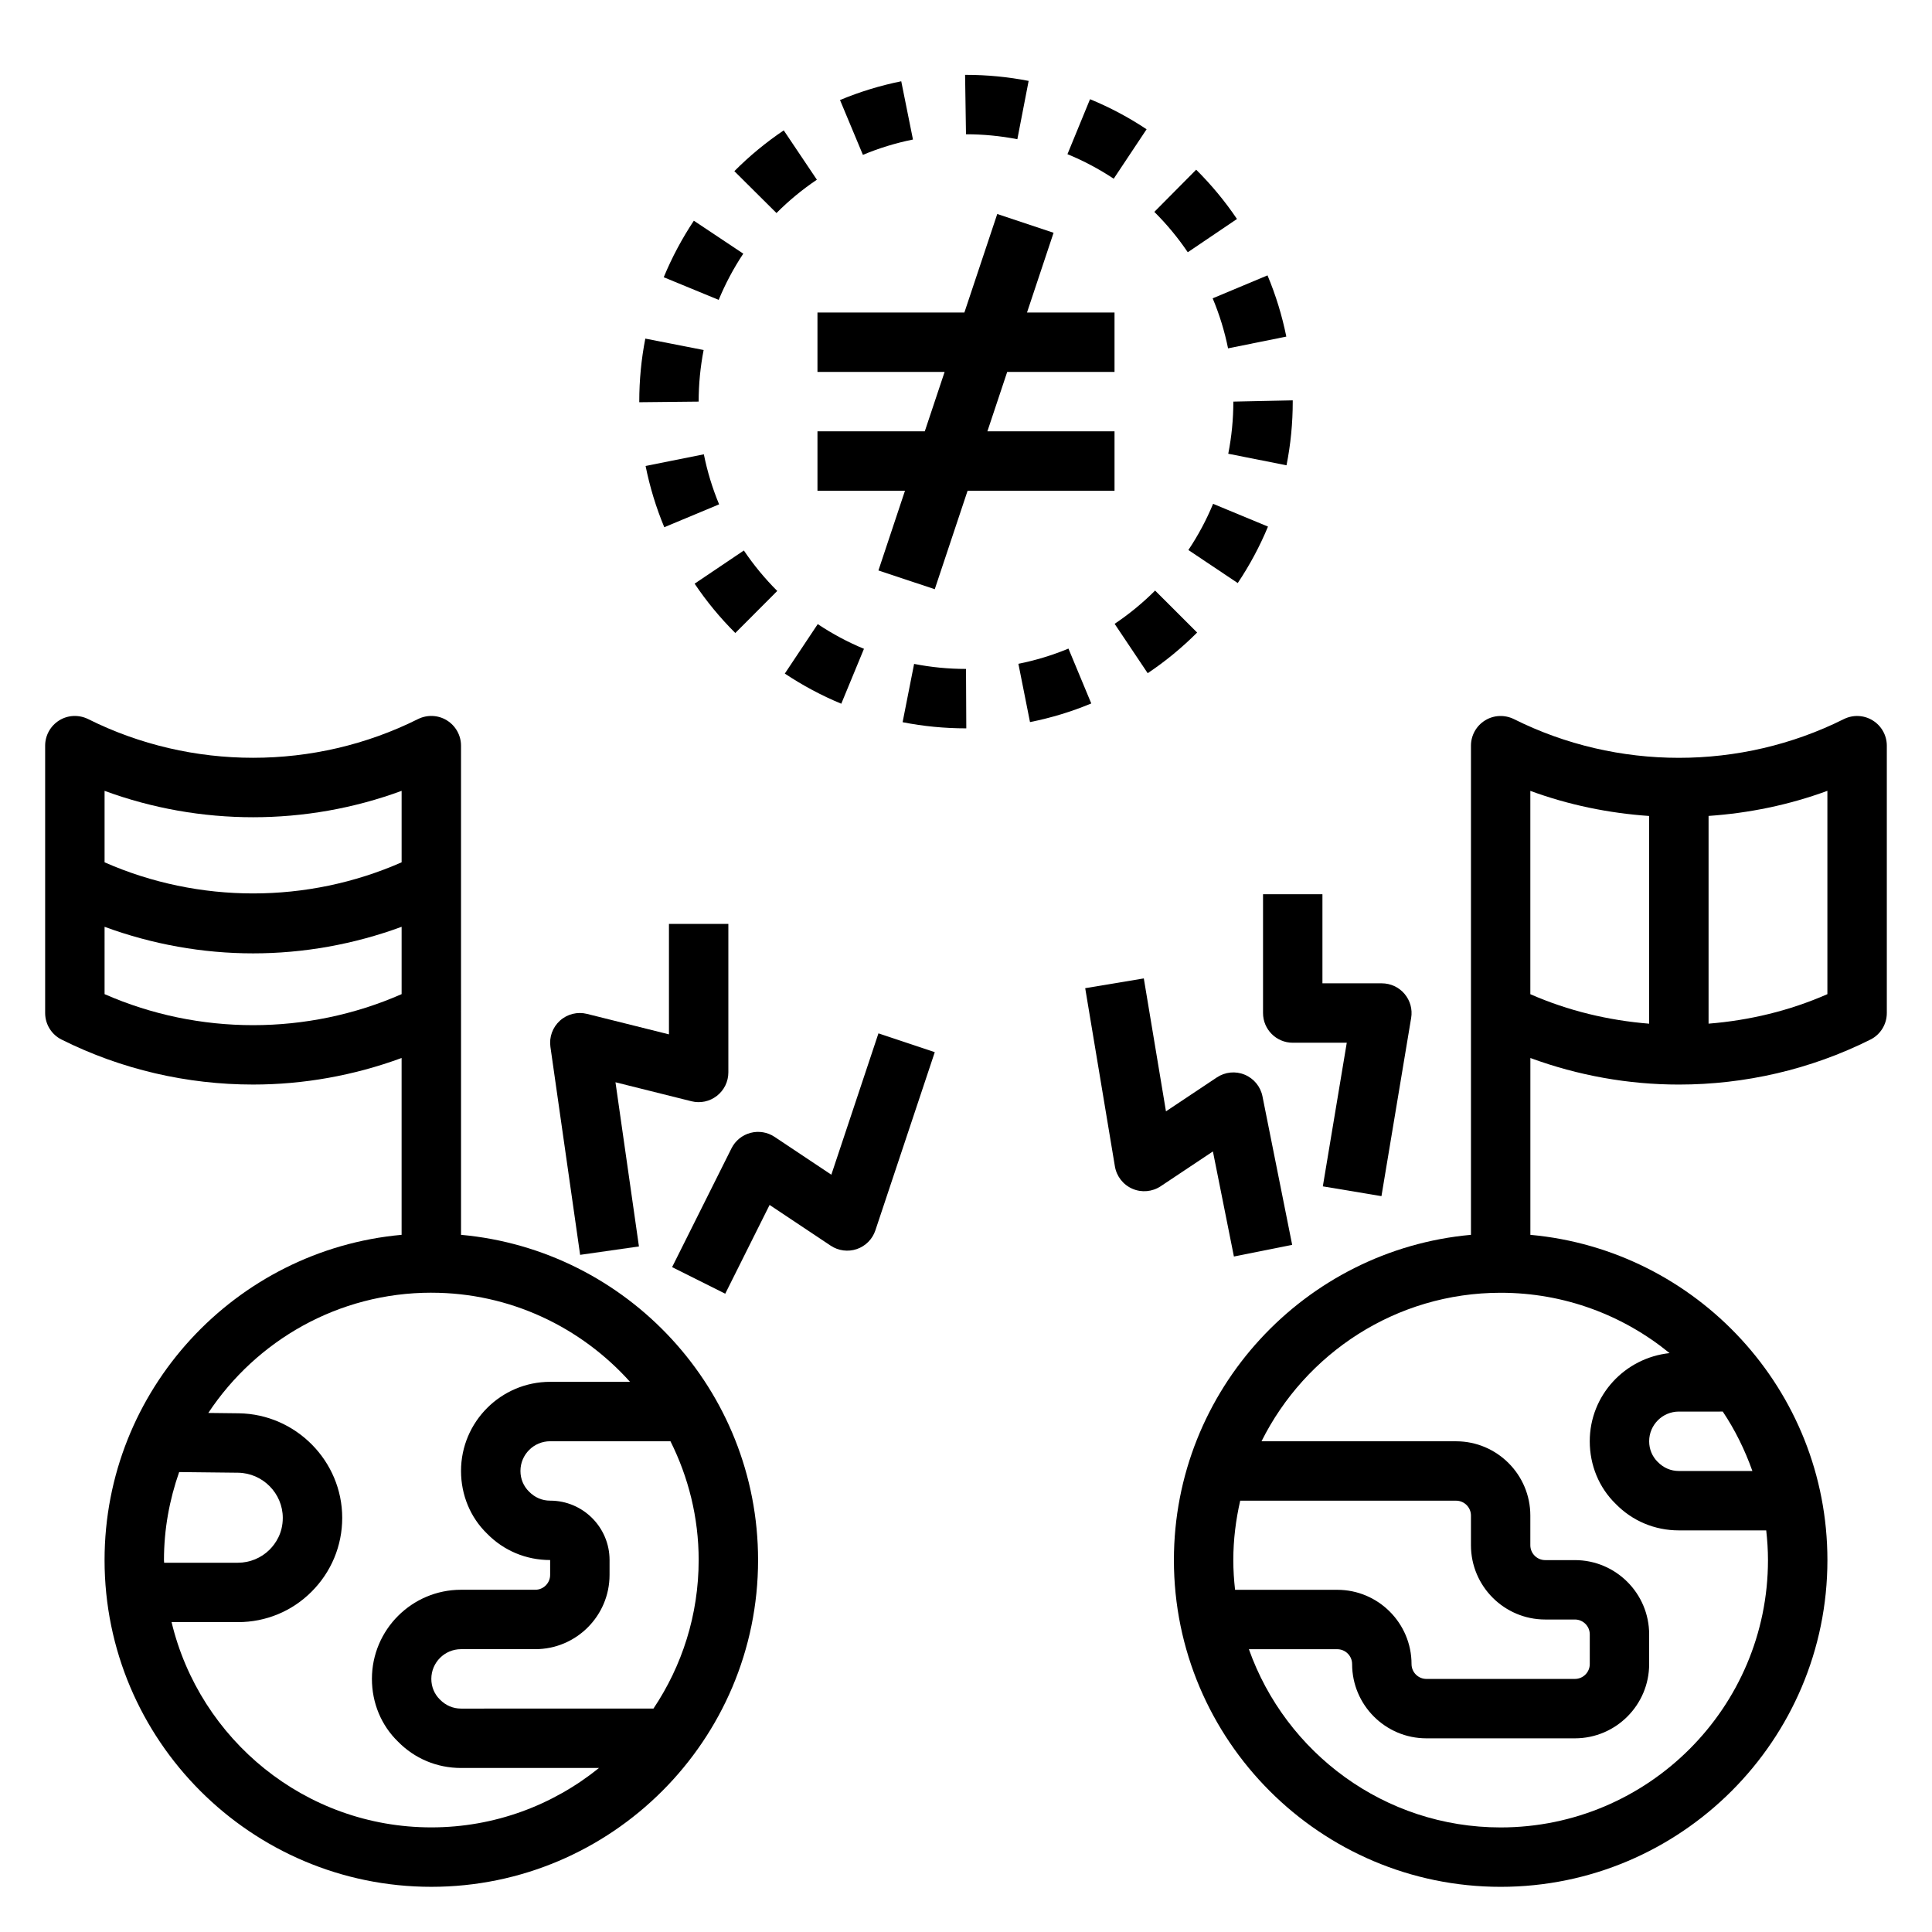 <?xml version="1.0" encoding="UTF-8"?>
<!-- Uploaded to: ICON Repo, www.iconrepo.com, Generator: ICON Repo Mixer Tools -->
<svg fill="#000000" width="800px" height="800px" version="1.1" viewBox="144 144 512 512" xmlns="http://www.w3.org/2000/svg">
 <g>
  <path d="m160.32 419.5c15.883 7.945 33.32 11.918 50.75 11.918 13.352 0 26.695-2.379 39.359-7.039v46.863c-44.066 3.992-78.719 41.102-78.719 86.191 0 47.742 38.848 86.594 86.594 86.594 47.742 0 86.594-38.848 86.594-86.594 0-45.09-34.652-82.199-78.719-86.191v-58.781l-0.004-12.465v-58.387c0-2.731-1.418-5.258-3.738-6.699-2.32-1.441-5.219-1.559-7.66-0.348-27.371 13.68-60.055 13.68-87.418 0-2.449-1.203-5.344-1.094-7.66 0.348-2.316 1.438-3.734 3.973-3.734 6.699v70.848c0 2.984 1.684 5.715 4.356 7.043zm27.133 137.93c0-8.18 1.465-16.004 4.023-23.316l15.617 0.172c6.535 0.098 11.848 5.465 11.848 11.969 0 4.07-1.914 6.84-3.519 8.445-2.195 2.188-5.234 3.441-8.367 3.441h-19.562c-0.008-0.238-0.039-0.473-0.039-0.711zm141.7 0c0 14.555-4.426 28.094-11.98 39.359l-50.992 0.004c-2.102 0-4.039-0.805-5.613-2.41-1.449-1.426-2.262-3.363-2.262-5.465 0-4.336 3.527-7.871 7.871-7.871h19.68c10.855 0 19.68-8.832 19.68-19.68l0.004-3.938c0-8.684-7.062-15.742-15.742-15.742-2.102 0-4.039-0.805-5.613-2.41-1.449-1.426-2.262-3.359-2.262-5.461 0-4.336 3.527-7.871 7.871-7.871h31.883c4.746 9.5 7.477 20.164 7.477 31.484zm-70.848-70.848c20.906 0 39.676 9.164 52.656 23.617h-21.168c-13.02 0-23.617 10.598-23.617 23.617 0 6.383 2.488 12.328 6.879 16.594 4.418 4.527 10.355 7.019 16.738 7.019v3.938c0 2.172-1.77 3.938-3.938 3.938h-19.676c-13.02 0-23.617 10.598-23.617 23.617 0 6.383 2.488 12.328 6.879 16.594 4.418 4.523 10.352 7.019 16.738 7.019h36.559c-12.164 9.824-27.613 15.742-44.43 15.742-33.395 0-61.395-23.254-68.84-54.395h17.59c7.383 0 14.305-2.859 19.5-8.055 5.242-5.242 8.133-12.191 8.133-19.574 0-15.059-12.281-27.488-27.387-27.711l-8.102-0.094c12.699-19.176 34.434-31.867 59.102-31.867zm-86.59-133c25.324 9.328 53.395 9.328 78.719 0v18.941c-25 10.996-53.719 10.996-78.719 0zm0 36.031c12.668 4.66 26.008 7.039 39.359 7.039 13.352 0 26.695-2.379 39.359-7.039v17.844c-24.969 10.965-53.75 10.965-78.719 0z"/>
  <path d="m640.29 334.92c-2.332-1.441-5.211-1.559-7.66-0.348-27.371 13.68-60.055 13.68-87.418 0-2.449-1.203-5.336-1.094-7.66 0.348-2.316 1.43-3.731 3.965-3.731 6.691v129.63c-44.07 3.996-78.723 41.105-78.723 86.195 0 47.742 38.848 86.594 86.594 86.594 47.742 0 86.594-38.848 86.594-86.594 0-45.09-34.652-82.199-78.719-86.191v-46.863c12.668 4.66 26.008 7.039 39.359 7.039 17.43 0 34.863-3.969 50.75-11.918 2.668-1.328 4.352-4.059 4.352-7.043v-70.848c0-2.727-1.418-5.262-3.738-6.691zm-169.45 222.52c0-5.414 0.668-10.676 1.828-15.742h57.211c2.164 0 3.938 1.762 3.938 3.938v7.871c0 10.848 8.824 19.68 19.68 19.68h7.871c2.164 0 3.938 1.762 3.938 3.938v7.871c0 2.172-1.77 3.938-3.938 3.938h-39.359c-2.164 0-3.938-1.762-3.938-3.938 0-10.848-8.824-19.68-19.68-19.68h-27.086c-0.293-2.59-0.465-5.211-0.465-7.875zm129.71-39.359c3.25 4.848 5.856 10.148 7.848 15.742l-19.484 0.004c-2.102 0-4.039-0.805-5.613-2.41-1.445-1.426-2.258-3.363-2.258-5.465 0-4.336 3.527-7.871 7.871-7.871zm-14.098-15.492c-11.855 1.254-21.152 11.188-21.152 23.363 0 6.383 2.488 12.328 6.879 16.594 4.414 4.527 10.352 7.023 16.734 7.023h23.152c0.293 2.59 0.465 5.211 0.465 7.871 0 39.062-31.781 70.848-70.848 70.848-30.781 0-56.961-19.758-66.715-47.23h23.418c2.164 0 3.938 1.762 3.938 3.938 0 10.848 8.824 19.68 19.68 19.68h39.359c10.855 0 19.68-8.832 19.68-19.68v-7.871c0-10.848-8.824-19.68-19.68-19.68h-7.871c-2.164 0-3.938-1.762-3.938-3.938v-7.871c0-10.848-8.824-19.68-19.68-19.68h-51.562c11.617-23.285 35.621-39.359 63.371-39.359 16.973-0.004 32.551 6.004 44.77 15.992zm-5.41-87.301c-10.785-0.867-21.445-3.41-31.488-7.816v-53.883c10.172 3.746 20.789 5.91 31.488 6.652zm47.234-7.824c-10.043 4.41-20.703 6.957-31.488 7.816v-55.051c10.699-0.738 21.316-2.906 31.488-6.652z"/>
  <path d="m439.36 242.56v-15.746h-23.191l7.039-21.129-14.926-4.973-8.707 26.102h-38.938v15.746h33.695l-5.254 15.742h-28.441v15.746h23.191l-7.035 21.129 14.926 4.973 8.703-26.102h38.938v-15.746h-33.691l5.25-15.742z"/>
  <path d="m416.96 335.36c5.559-1.102 11.02-2.762 16.238-4.938l-6.047-14.539c-4.266 1.77-8.723 3.125-13.266 4.031z"/>
  <path d="m449.91 200.15c3.289 3.266 6.266 6.863 8.863 10.699l13.035-8.816c-3.152-4.68-6.793-9.07-10.812-13.062z"/>
  <path d="m416.6 165.44c-5.441-1.062-11.031-1.602-16.602-1.602h-0.242l0.242 15.746c4.566 0 9.148 0.441 13.609 1.309z"/>
  <path d="m334.46 223.47c1.762-4.266 3.953-8.391 6.519-12.25l-13.102-8.73c-3.141 4.723-5.824 9.762-7.981 14.98z"/>
  <path d="m382.84 165.54c-5.543 1.117-10.996 2.785-16.23 4.969l6.07 14.531c4.266-1.785 8.723-3.148 13.266-4.062z"/>
  <path d="m372.96 315.94c-4.258-1.754-8.375-3.961-12.25-6.543l-8.727 13.109c4.731 3.148 9.762 5.84 14.965 7.988z"/>
  <path d="m432.87 170.29-5.984 14.57c4.273 1.754 8.391 3.938 12.258 6.504l8.715-13.105c-4.723-3.144-9.762-5.82-14.988-7.969z"/>
  <path d="m480.03 283.55-14.547-6.031c-1.77 4.266-3.969 8.383-6.551 12.242l13.082 8.754c3.156-4.715 5.856-9.754 8.016-14.965z"/>
  <path d="m486.59 250.43v-0.332l-15.742 0.332c0 4.652-0.457 9.305-1.348 13.816l15.438 3.062c1.102-5.527 1.652-11.203 1.652-16.879z"/>
  <path d="m383.2 335.39c5.496 1.086 11.148 1.629 16.801 1.629h0.078l-0.078-15.746c-4.637 0-9.266-0.449-13.754-1.332z"/>
  <path d="m465.37 223.06c1.793 4.273 3.164 8.738 4.078 13.258l15.438-3.117c-1.117-5.535-2.785-10.988-4.984-16.223z"/>
  <path d="m349.98 300.61c-3.281-3.273-6.258-6.879-8.848-10.723l-13.051 8.793c3.148 4.691 6.777 9.086 10.785 13.074z"/>
  <path d="m351.7 178.55c-4.676 3.148-9.082 6.777-13.09 10.809l11.164 11.098c3.273-3.289 6.879-6.266 10.707-8.832z"/>
  <path d="m315.09 267.49c1.117 5.559 2.777 11.012 4.953 16.23l14.531-6.062c-1.777-4.258-3.133-8.723-4.047-13.266z"/>
  <path d="m313.41 250.43v0.164l15.742-0.164c0-4.613 0.449-9.219 1.316-13.672l-15.453-3.023c-1.07 5.445-1.605 11.066-1.605 16.695z"/>
  <path d="m461.25 311.63-11.133-11.125c-3.281 3.281-6.894 6.25-10.73 8.816l8.762 13.082c4.695-3.141 9.094-6.762 13.102-10.773z"/>
  <path d="m471 476.99 15.438-3.094-7.871-39.359c-0.512-2.574-2.281-4.723-4.707-5.731-2.426-1.016-5.188-0.738-7.383 0.723l-13.484 8.988-5.871-35.227-15.531 2.59 7.871 47.23c0.441 2.629 2.18 4.863 4.637 5.926 2.441 1.062 5.273 0.812 7.496-0.668l13.84-9.227z"/>
  <path d="m347.95 463.32 16.199 10.801c2.039 1.355 4.598 1.684 6.918 0.898 2.32-0.797 4.141-2.629 4.914-4.953l15.742-47.23-14.926-4.984-12.484 37.457-15.043-10.027c-1.883-1.258-4.203-1.637-6.391-1.055-2.18 0.574-4.016 2.07-5.023 4.086l-15.742 31.488 14.082 7.047z"/>
  <path d="m333.99 434.41c1.914-1.496 3.031-3.777 3.031-6.211v-39.359h-15.742v29.277l-21.711-5.422c-2.527-0.637-5.234 0.031-7.18 1.793-1.945 1.762-2.891 4.367-2.519 6.957l7.871 55.105 15.586-2.227-6.219-43.508 20.137 5.031c2.359 0.594 4.84 0.059 6.746-1.438z"/>
  <path d="m510.1 460.99 7.871-47.23c0.387-2.281-0.262-4.613-1.762-6.383-1.488-1.762-3.691-2.785-6.008-2.785h-15.742v-23.617h-15.742v31.488c0 4.344 3.519 7.871 7.871 7.871h14.32l-6.344 38.062z"/>
 </g>
</svg>